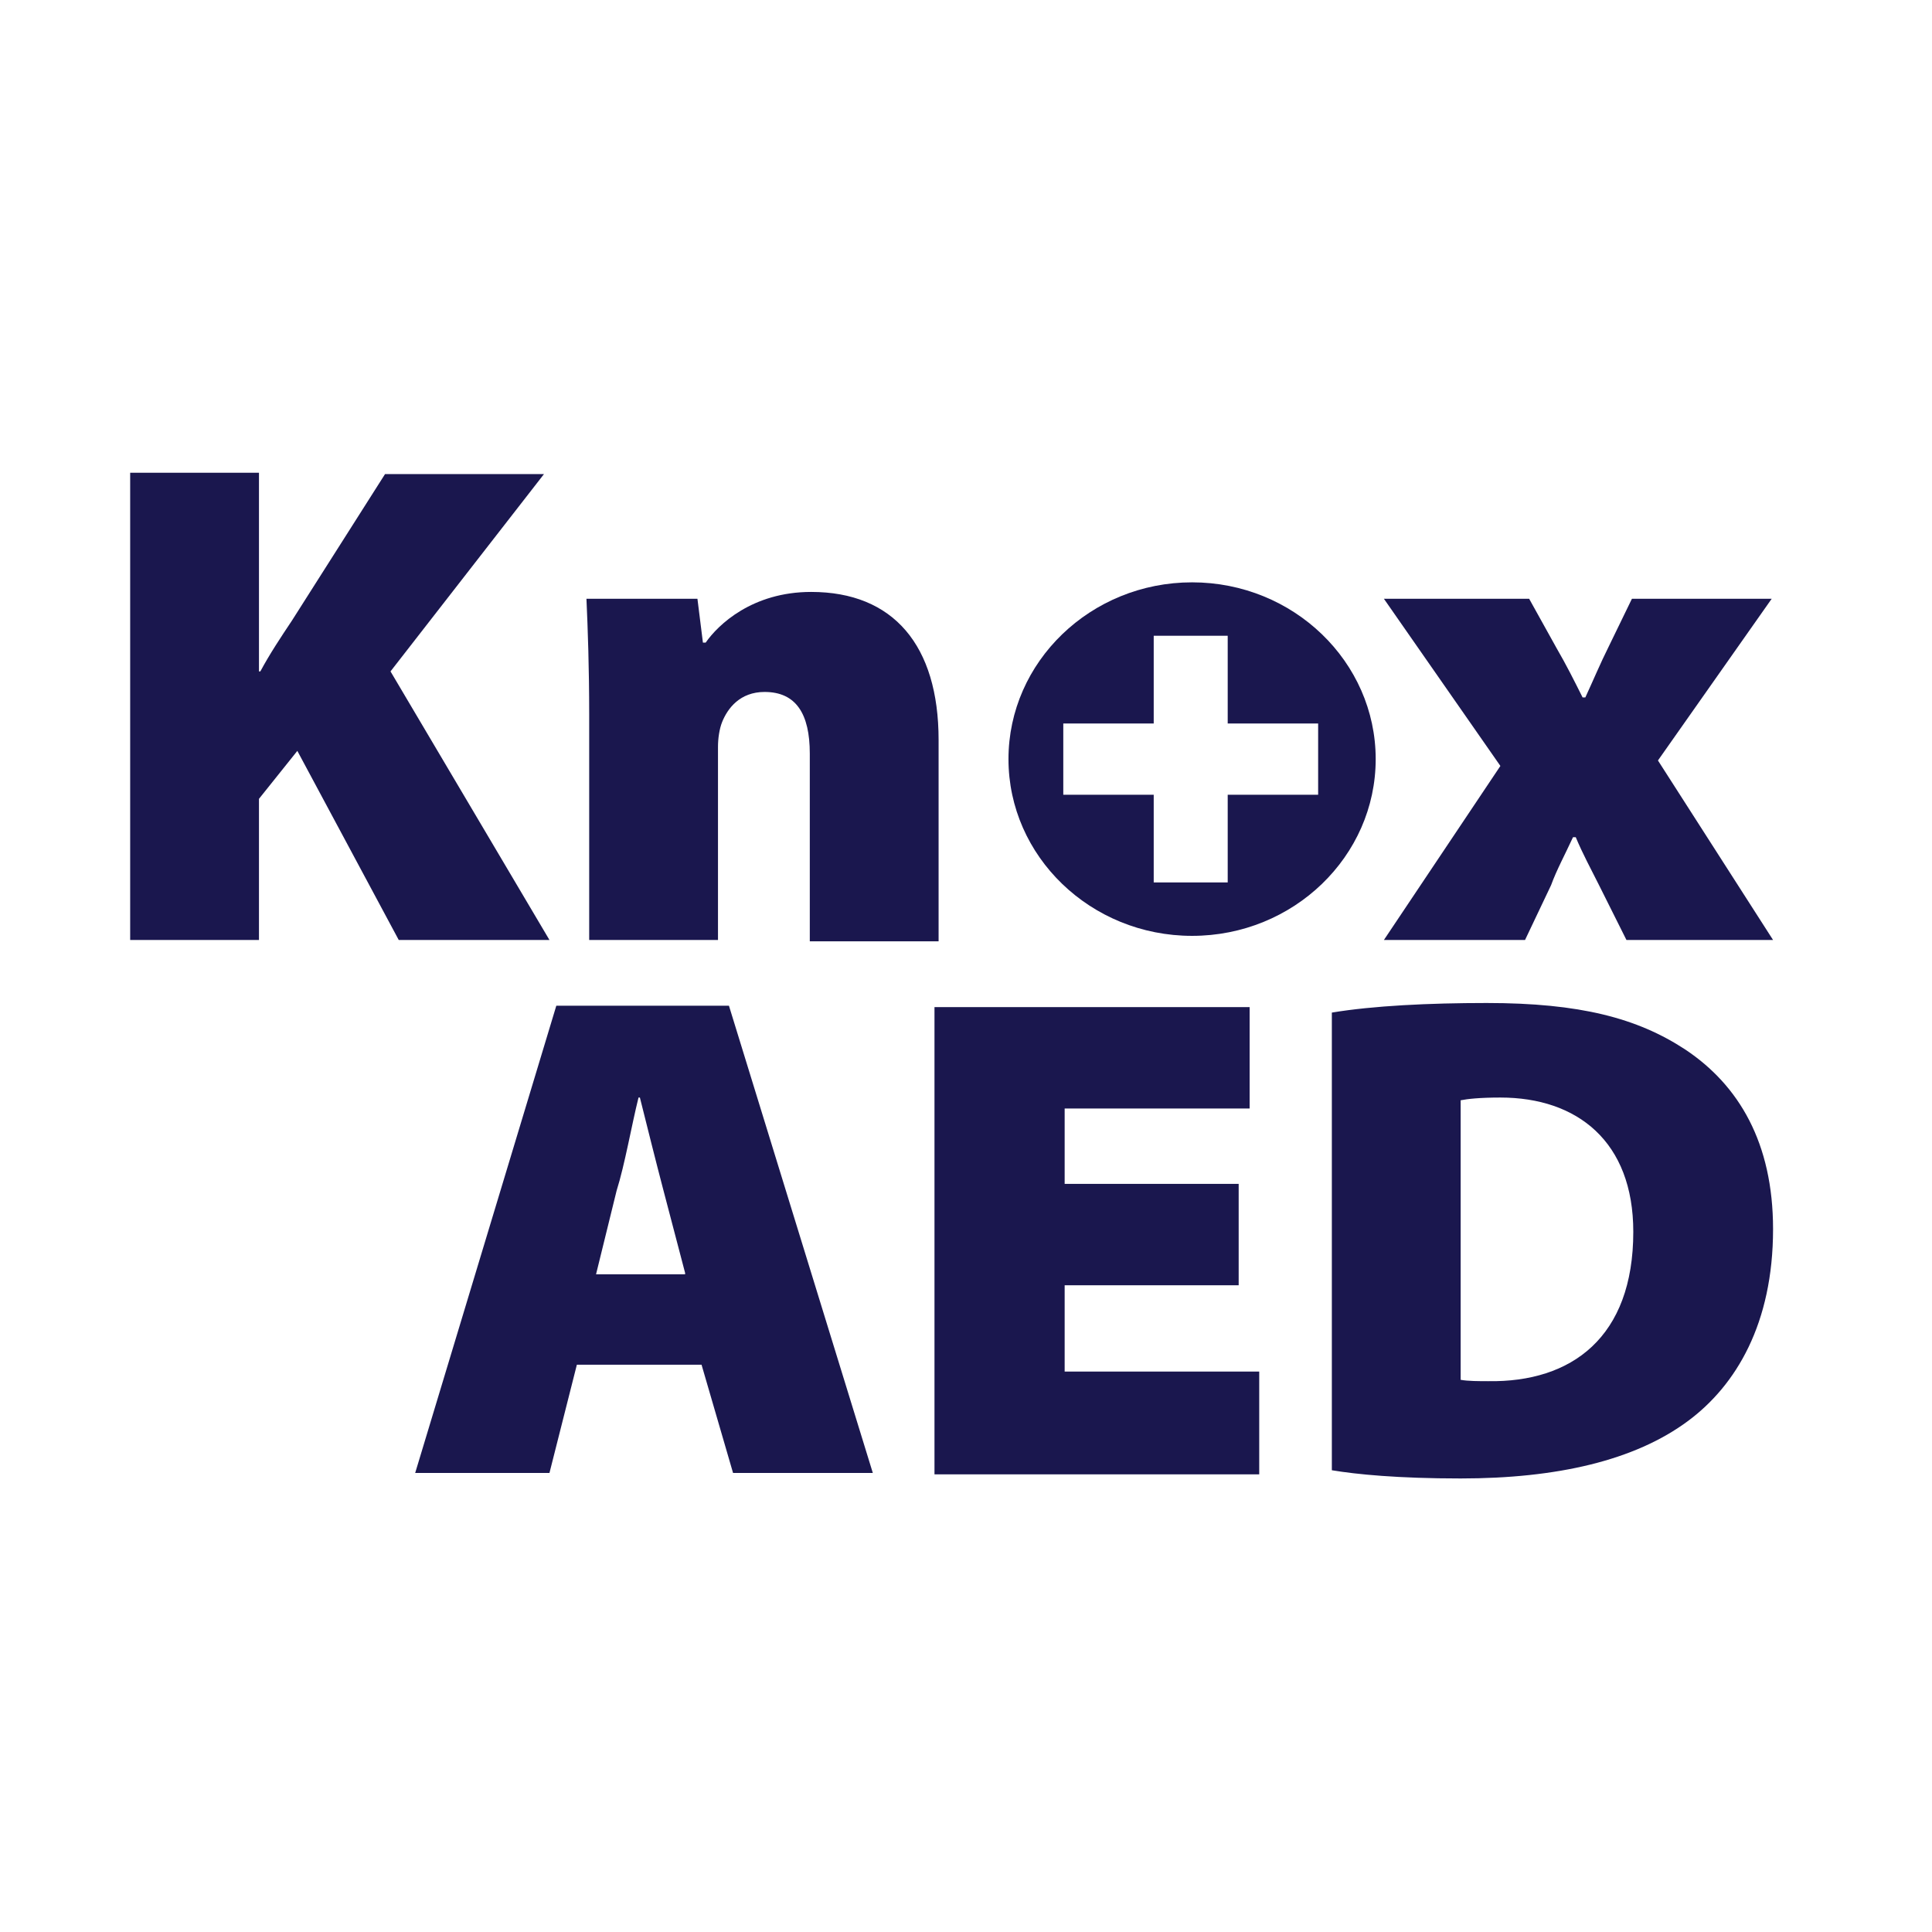 <?xml version="1.0" encoding="utf-8"?>
<!-- Generator: Adobe Illustrator 23.0.3, SVG Export Plug-In . SVG Version: 6.00 Build 0)  -->
<svg version="1.1" xmlns="http://www.w3.org/2000/svg" xmlns:xlink="http://www.w3.org/1999/xlink" x="0px" y="0px"
	 viewBox="0 0 141 141" style="enable-background:new 0 0 141 141;" xml:space="preserve">
<style type="text/css">
	.st0{fill:#1A174E;}
</style>
<g id="Layer_1">
	<g>
		<path class="st0" d="M9.5,34.5h9.4v14.5H19c0.7-1.3,1.5-2.5,2.3-3.7l6.8-10.7h11.6L28.5,49l11.6,19.6h-11l-7.4-13.8l-2.8,3.5v10.3
			H9.5V34.5z"/>
		<path class="st0" d="M43,52.1c0-3.3-0.1-6.2-0.2-8.4h8.1l0.4,3.2h0.2c0.9-1.3,3.4-3.7,7.7-3.7c6,0,9.3,3.9,9.3,10.8v14.7h-9.4V55
			c0-2.9-1-4.5-3.3-4.5c-1.8,0-2.7,1.2-3.1,2.2c-0.2,0.5-0.3,1.2-0.3,1.8v14.1H43V52.1z"/>
		<path class="st0" d="M111.6,43.7l2,3.6c0.7,1.2,1.3,2.4,1.9,3.6h0.2c0.6-1.3,1.1-2.5,1.7-3.7l1.7-3.5h10.2l-8.3,11.8l8.4,13.1
			h-10.7l-2-4c-0.6-1.2-1.2-2.3-1.7-3.5h-0.2c-0.6,1.3-1.2,2.4-1.6,3.5l-1.9,4h-10.3l8.5-12.7L101,43.7H111.6z"/>
		<path class="st0" d="M42.1,99.6l-2,7.9h-9.8l10.3-34.1h12.6l10.5,34.1H53.5l-2.3-7.9H42.1z M50,92.9l-1.6-6.1
			c-0.5-1.9-1.2-4.7-1.7-6.7h-0.1c-0.5,2-1,4.9-1.6,6.8l-1.5,6.1H50z"/>
		<path class="st0" d="M90.4,93.8H77.7v6.3h14.2v7.5H68.2V73.5h23v7.4H77.7v5.5h12.7V93.8z"/>
		<path class="st0" d="M97.2,73.9c3-0.5,7.1-0.7,11.3-0.7c6.8,0,11,1.1,14.5,3.4c3.9,2.6,6.4,6.8,6.4,13.1c0,6.9-2.7,11.4-6.2,14
			c-3.9,2.9-9.6,4.2-16.6,4.2c-4.6,0-7.6-0.3-9.4-0.6V73.9z M106.6,100.7c0.5,0.1,1.4,0.1,2,0.1c6.1,0.1,10.6-3.2,10.6-10.9
			c0-6.6-4.1-9.8-9.7-9.8c-1.5,0-2.4,0.1-2.9,0.2V100.7z"/>
	</g>
	<path class="st0" d="M100.4,55.4c0,7.1-6,12.9-13.4,12.9c-7.4,0-13.4-5.8-13.4-12.9c0-7.1,6-12.9,13.4-12.9
		C94.4,42.5,100.4,48.3,100.4,55.4z M89.6,52.8v-6.4h-5.4v6.4h-6.6V58h6.6v6.4h5.4V58h6.6v-5.2H89.6z"/>
</g>
<g id="Layer_2">
	<g>
	</g>
</g>
</svg>

